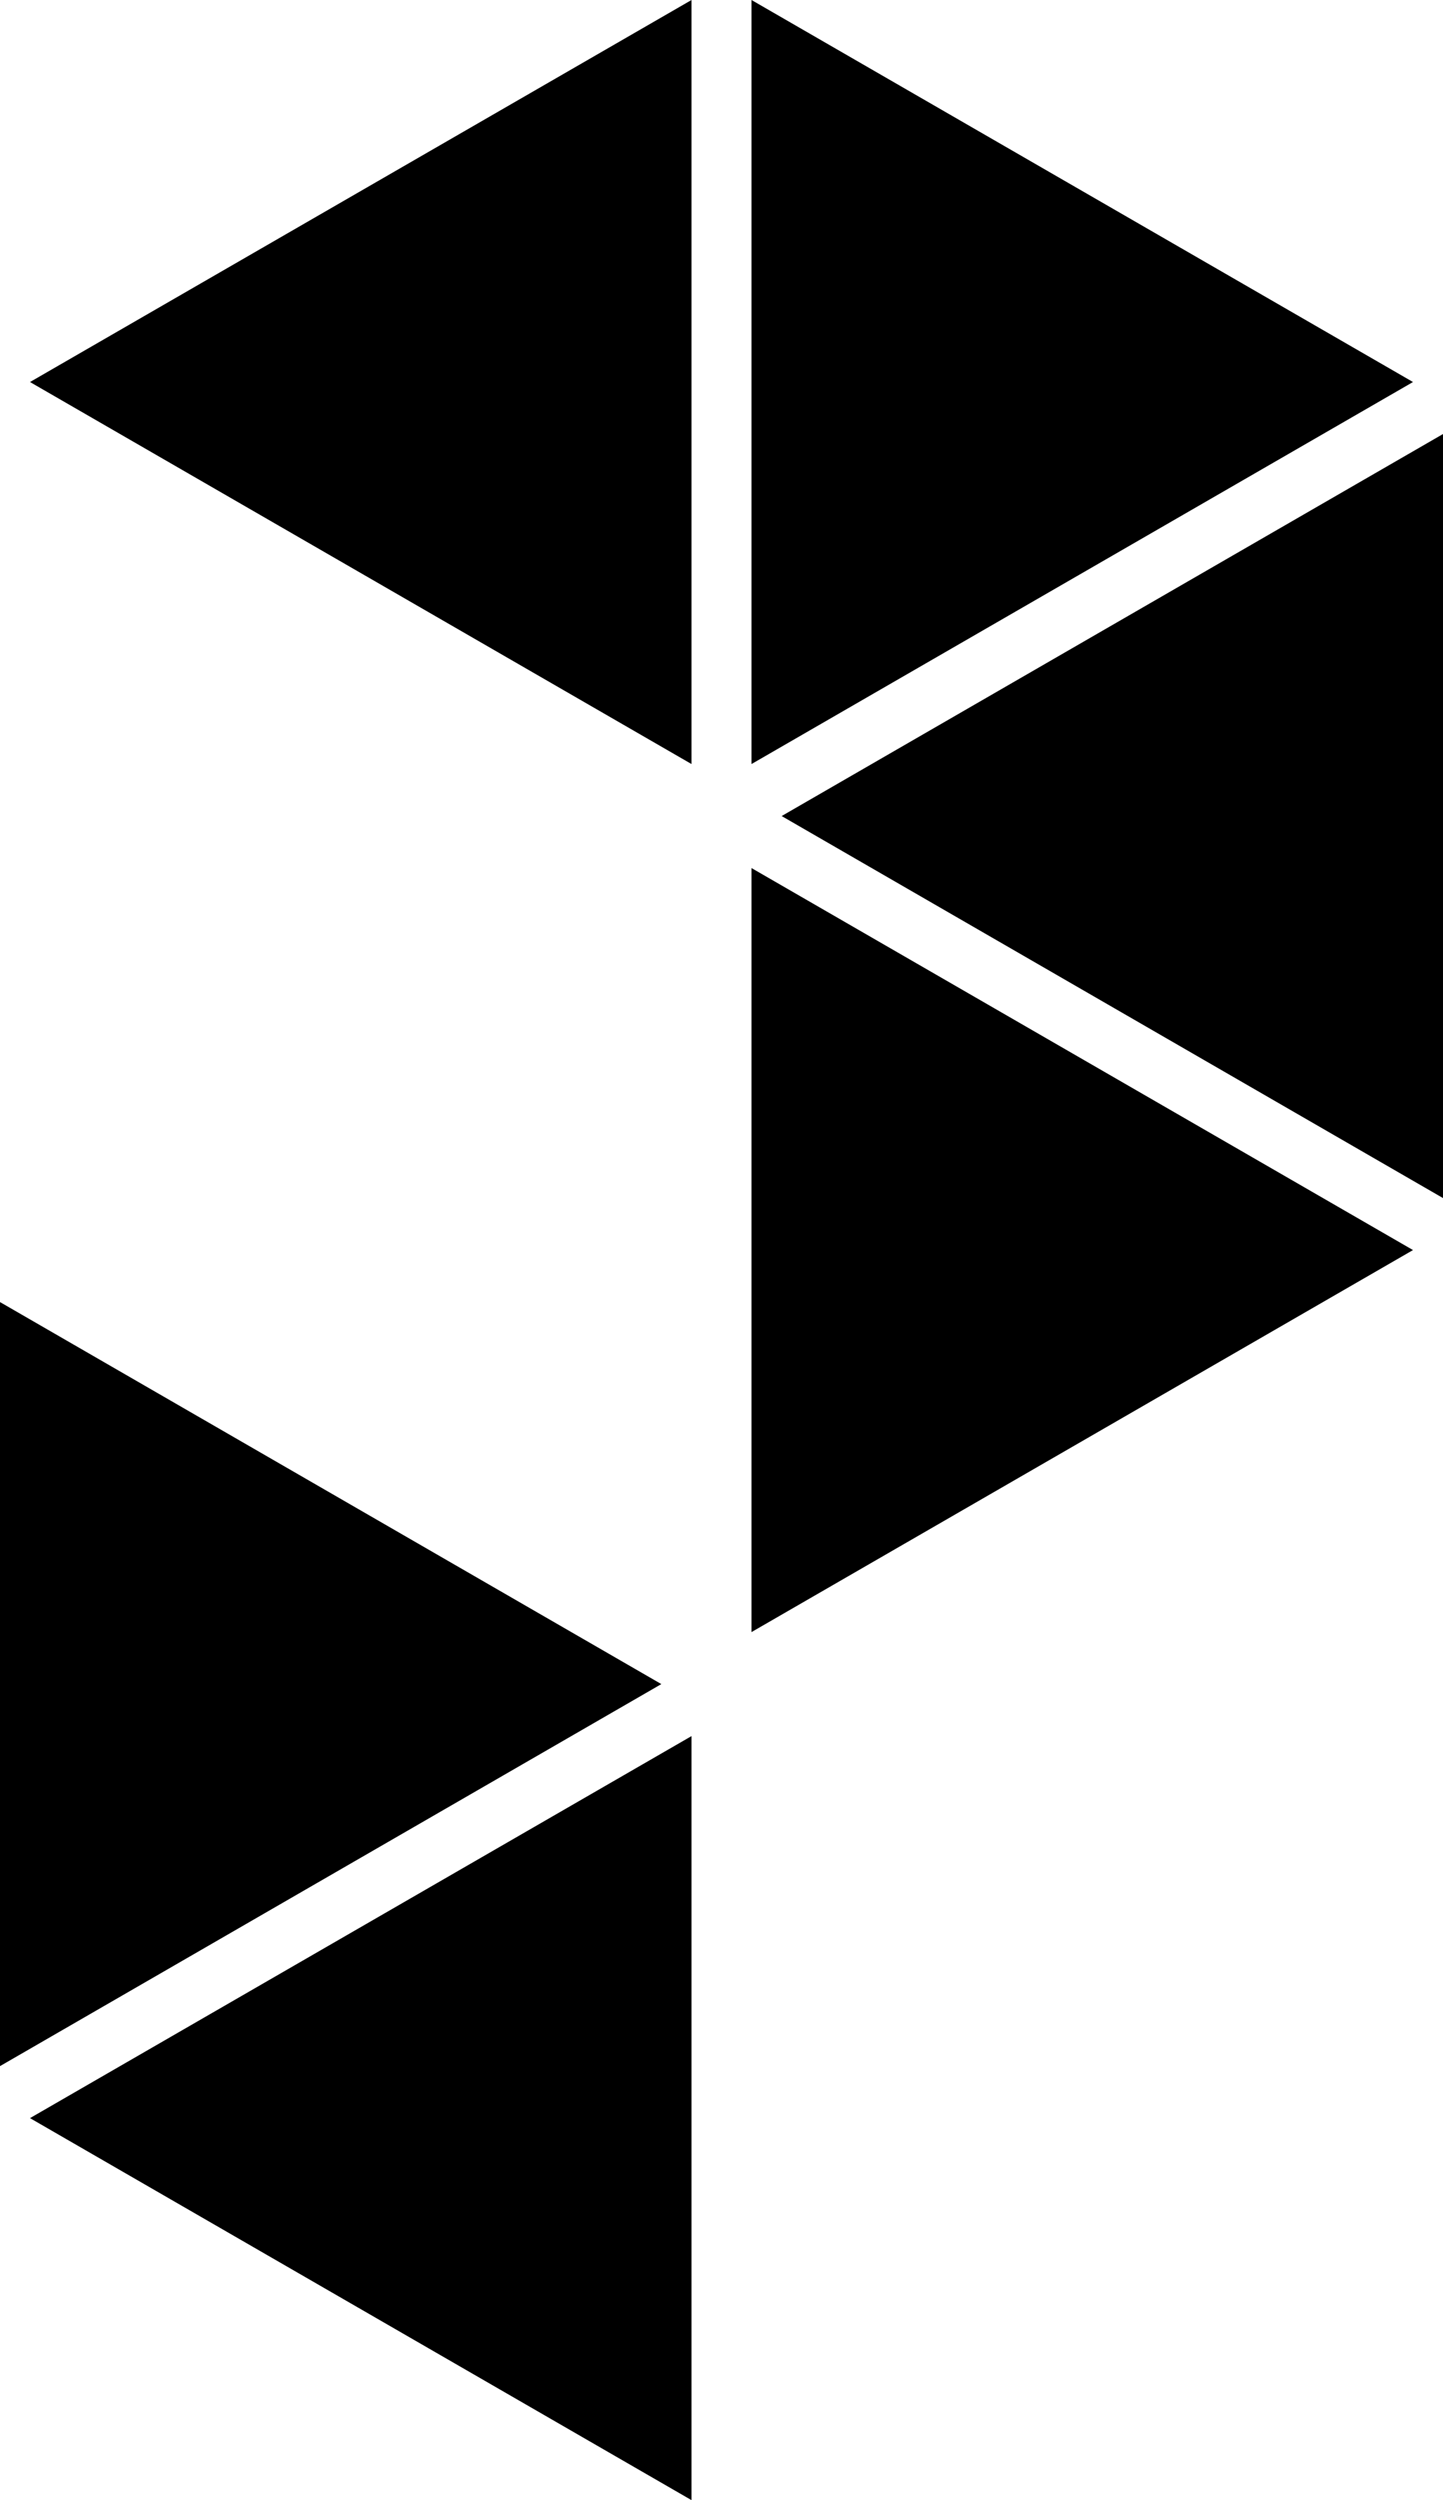 <?xml version="1.0" encoding="UTF-8" standalone="no"?>
<svg
   xmlns:dc="http://purl.org/dc/elements/1.1/"
   xmlns:cc="http://creativecommons.org/ns#"
   xmlns:rdf="http://www.w3.org/1999/02/22-rdf-syntax-ns#"
   xmlns:svg="http://www.w3.org/2000/svg"
   xmlns="http://www.w3.org/2000/svg"
   xmlns:sodipodi="http://sodipodi.sourceforge.net/DTD/sodipodi-0.dtd"
   xmlns:inkscape="http://www.inkscape.org/namespaces/inkscape"
   inkscape:version="1.0 (4035a4f, 2020-05-01)"
   height="150"
   width="86.6"
   sodipodi:docname="pluribus-logo-notext-black-on-white.svg"
   version="1.1"
   viewBox="0 0 86.6 150"
   data-name="Layer 1"
   id="Layer_1">
  <defs
     id="defs850" />
  <sodipodi:namedview
     inkscape:current-layer="Layer_1"
     inkscape:window-maximized="0"
     inkscape:window-y="25"
     inkscape:window-x="0"
     inkscape:cy="75"
     inkscape:cx="43.3"
     inkscape:zoom="2.848"
     showgrid="false"
     id="namedview848"
     inkscape:window-height="931"
     inkscape:window-width="960"
     inkscape:pageshadow="2"
     inkscape:pageopacity="0"
     guidetolerance="10"
     gridtolerance="10"
     objecttolerance="10"
     borderopacity="1"
     bordercolor="#666666"
     pagecolor="#ffffff" />
  <polygon
     transform="translate(-81.7,-50)"
     id="polygon833"
     points="126.8,147.92 126.8,102.08 166.5,125 " />
  <polygon
     transform="translate(-81.7,-50)"
     id="polygon835"
     points="168.3,121.88 128.61,98.96 168.3,76.04 " />
  <polygon
     transform="translate(-81.7,-50)"
     id="polygon837"
     points="123.2,95.84 83.5,72.92 123.2,50 " />
  <polygon
     transform="translate(-81.7,-50)"
     id="polygon839"
     points="126.8,95.84 126.8,50 166.5,72.92 " />
  <polygon
     transform="translate(-81.7,-50)"
     id="polygon841"
     points="123.2,200 83.5,177.08 123.2,154.16 " />
  <polygon
     transform="translate(-81.7,-50)"
     id="polygon843"
     points="81.7,173.96 81.7,128.12 121.39,151.04 " />
  <polygon
     transform="translate(-81.7,-50)"
     id="polygon845"
     points="" />
</svg>
